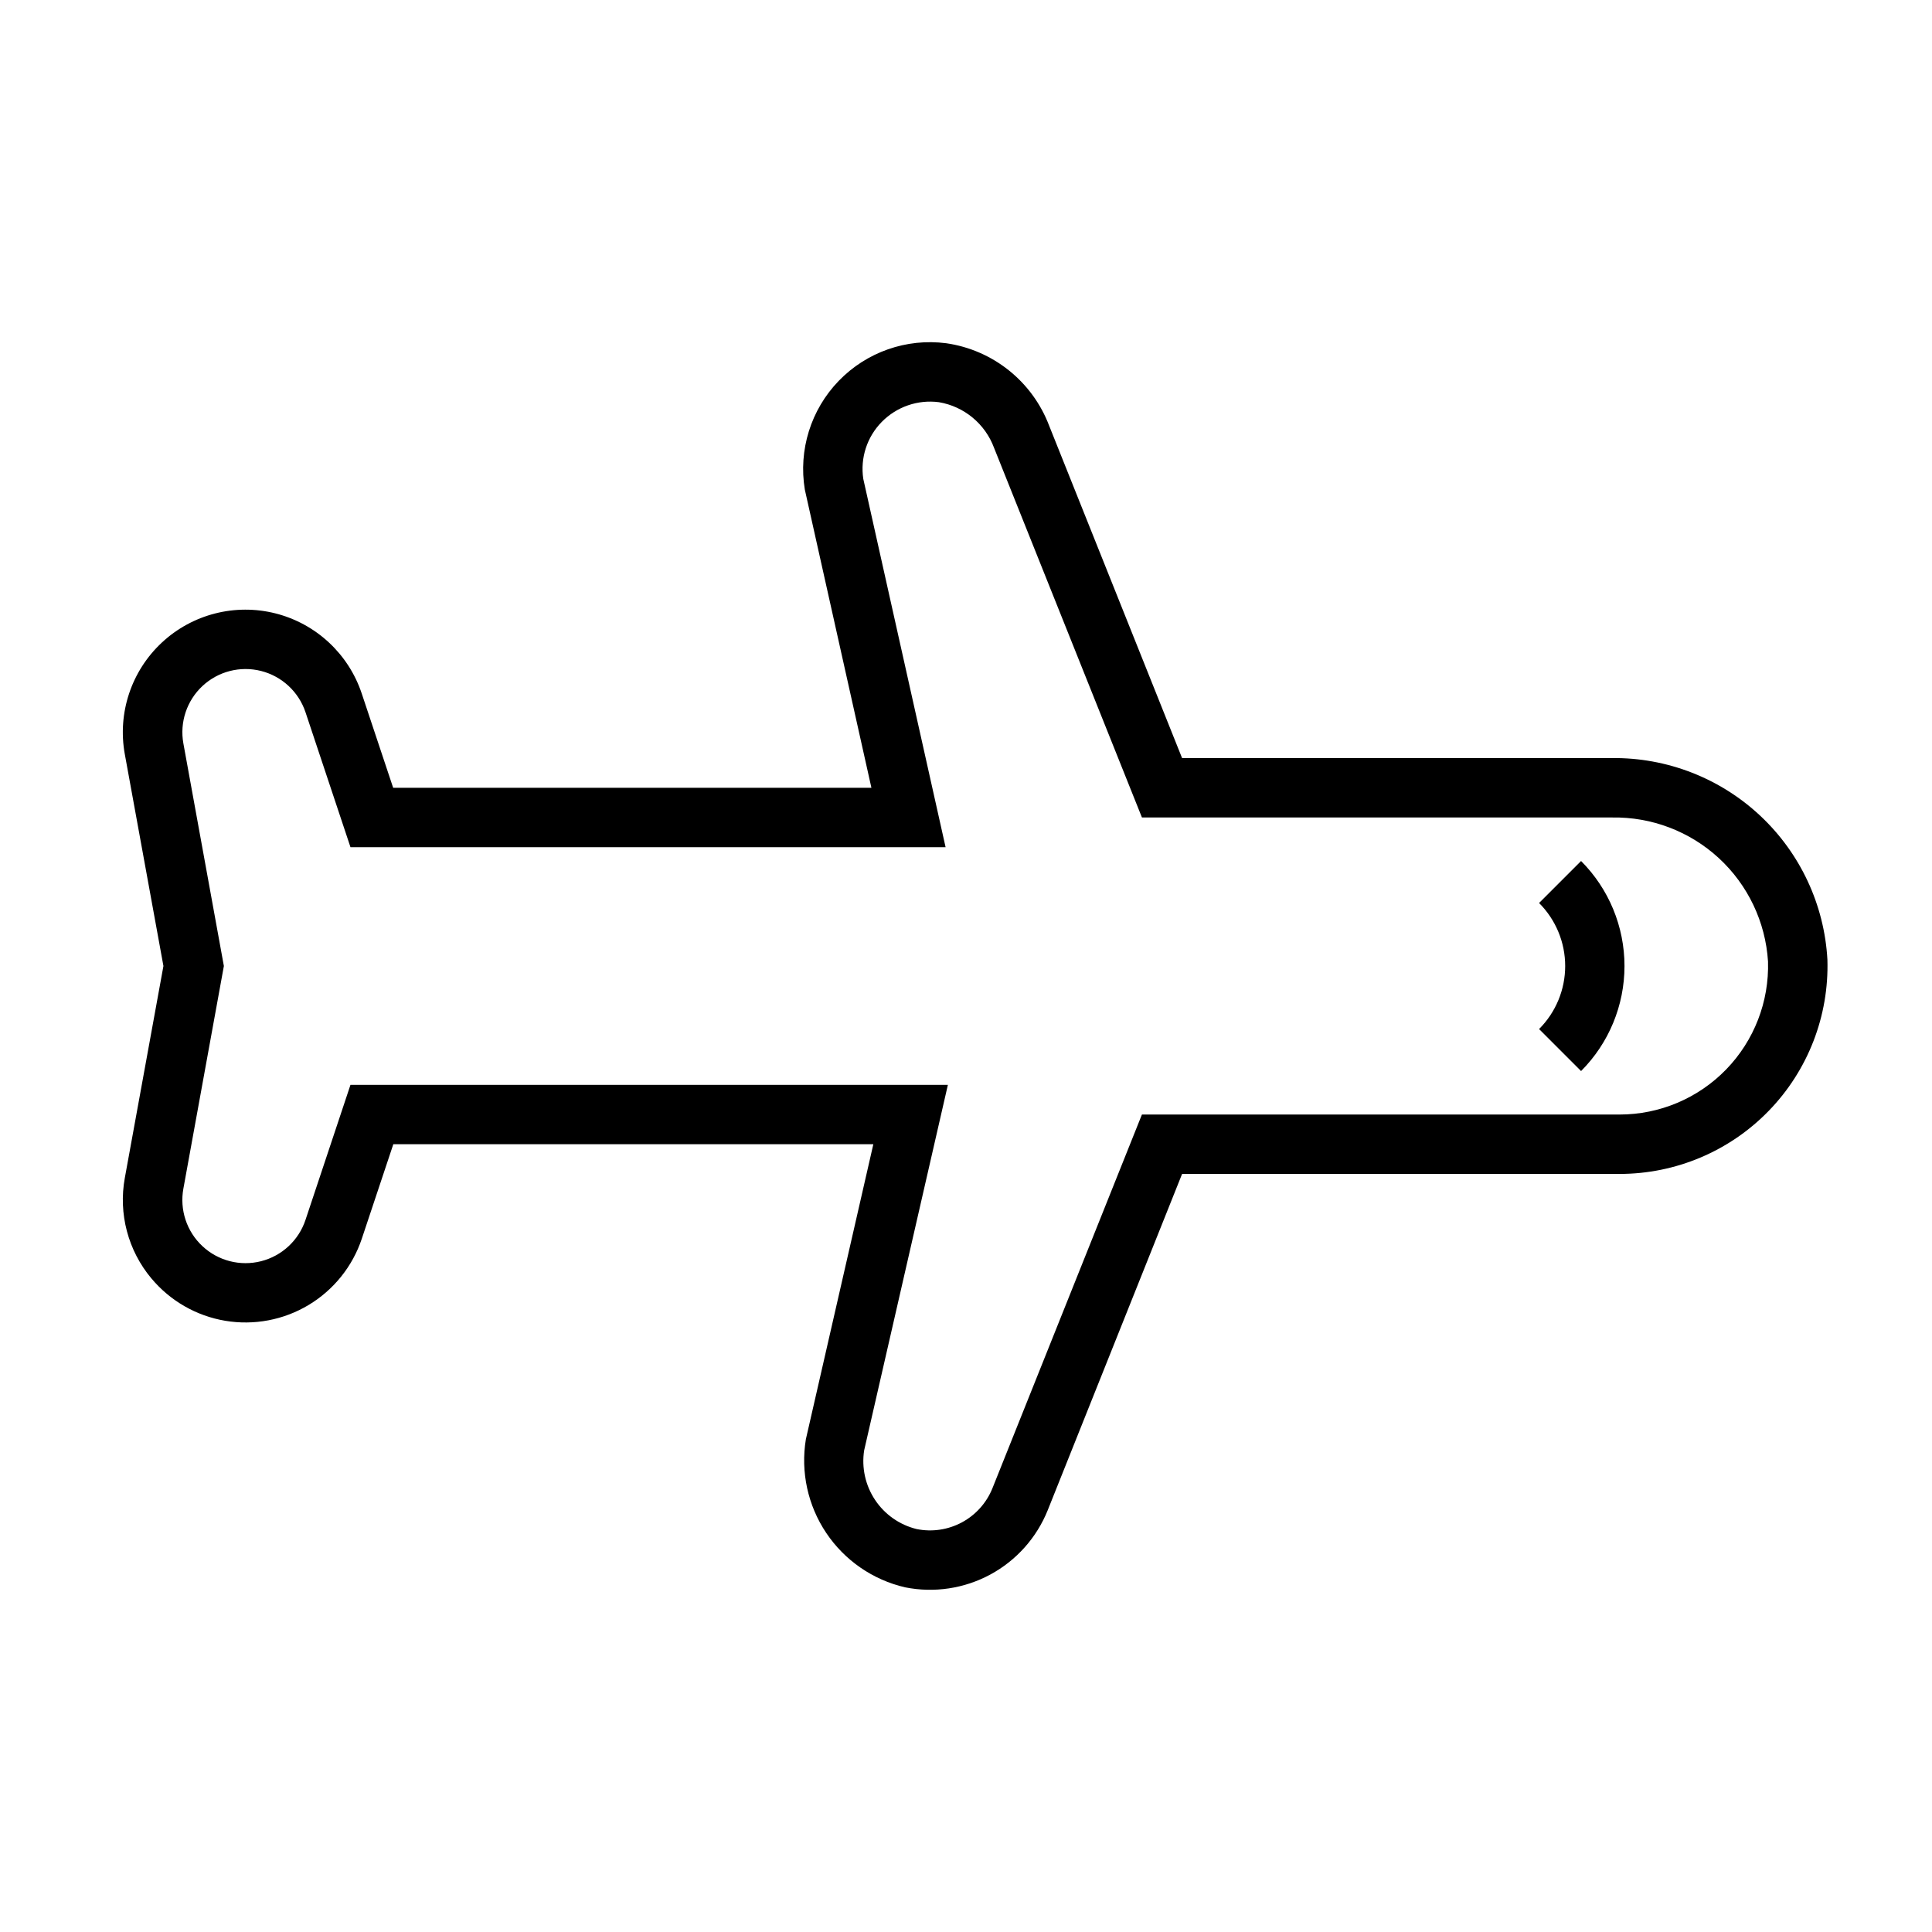 <?xml version="1.0" encoding="UTF-8"?>
<!-- Uploaded to: SVG Repo, www.svgrepo.com, Generator: SVG Repo Mixer Tools -->
<svg fill="#000000" width="800px" height="800px" version="1.1" viewBox="144 144 512 512" xmlns="http://www.w3.org/2000/svg">
 <g>
  <path d="m563 427.84c7.371-7.391 11.508-17.398 11.508-27.832 0-10.438-4.137-20.445-11.508-27.832l-11.133 11.133 0.004-0.004c4.43 4.43 6.918 10.438 6.918 16.703 0 6.262-2.488 12.27-6.918 16.699z"/>
  <path d="m184.13 482.8c4.965 5.949 11.891 9.926 19.531 11.215 7.641 1.289 15.492-0.195 22.133-4.184 6.644-3.992 11.641-10.223 14.094-17.574l8.344-25.023h127.21l-17.879 78.191c-1.418 8.66 0.512 17.531 5.394 24.816 4.887 7.289 12.359 12.441 20.906 14.418 7.691 1.539 15.68 0.34 22.578-3.387 6.902-3.731 12.281-9.754 15.211-17.031l35.617-89.137h115.91c14.91 0.008 29.188-6.027 39.57-16.73 10.387-10.699 15.988-25.152 15.535-40.059-0.809-14.539-7.195-28.211-17.828-38.16-10.637-9.949-24.699-15.418-39.262-15.258h-113.93l-35.234-88.098c-2.18-5.742-5.859-10.793-10.656-14.637-4.793-3.84-10.531-6.324-16.609-7.199-10.543-1.371-21.113 2.328-28.496 9.977-7.387 7.644-10.715 18.336-8.977 28.824l17.641 79.004h-126.74l-8.344-25.023c-3.508-10.48-12.102-18.457-22.812-21.18-10.707-2.719-22.066 0.191-30.148 7.727-8.086 7.535-11.785 18.66-9.82 29.535l10.242 56.176-10.234 56.168v-0.004c-1.727 9.484 0.855 19.242 7.047 26.633zm8.469-141.77v-0.004c-1.016-5.602 0.891-11.34 5.055-15.227 4.164-3.883 10.02-5.387 15.543-3.984 5.519 1.402 9.949 5.516 11.758 10.914l11.926 35.789h157.71l-21.812-97.613c-0.836-5.531 0.984-11.129 4.91-15.109 3.949-4.016 9.555-5.945 15.141-5.211 6.672 1.129 12.234 5.731 14.594 12.07l39.203 97.988h124.57c10.477-0.184 20.621 3.676 28.324 10.781 7.699 7.106 12.363 16.91 13.02 27.367 0.328 10.648-3.672 20.973-11.09 28.621-7.418 7.644-17.617 11.957-28.27 11.953h-126.56l-39.613 99.031c-1.555 3.867-4.418 7.066-8.086 9.043-3.672 1.977-7.918 2.606-12.004 1.777-4.508-1.102-8.438-3.852-11.012-7.715-2.574-3.859-3.609-8.543-2.898-13.129l22.191-96.879h-158.32l-11.918 35.785c-1.797 5.414-6.227 9.543-11.758 10.953-5.527 1.41-11.395-0.094-15.562-3.988-4.172-3.894-6.07-9.645-5.043-15.254l10.73-58.984z"/>
 </g>
</svg>